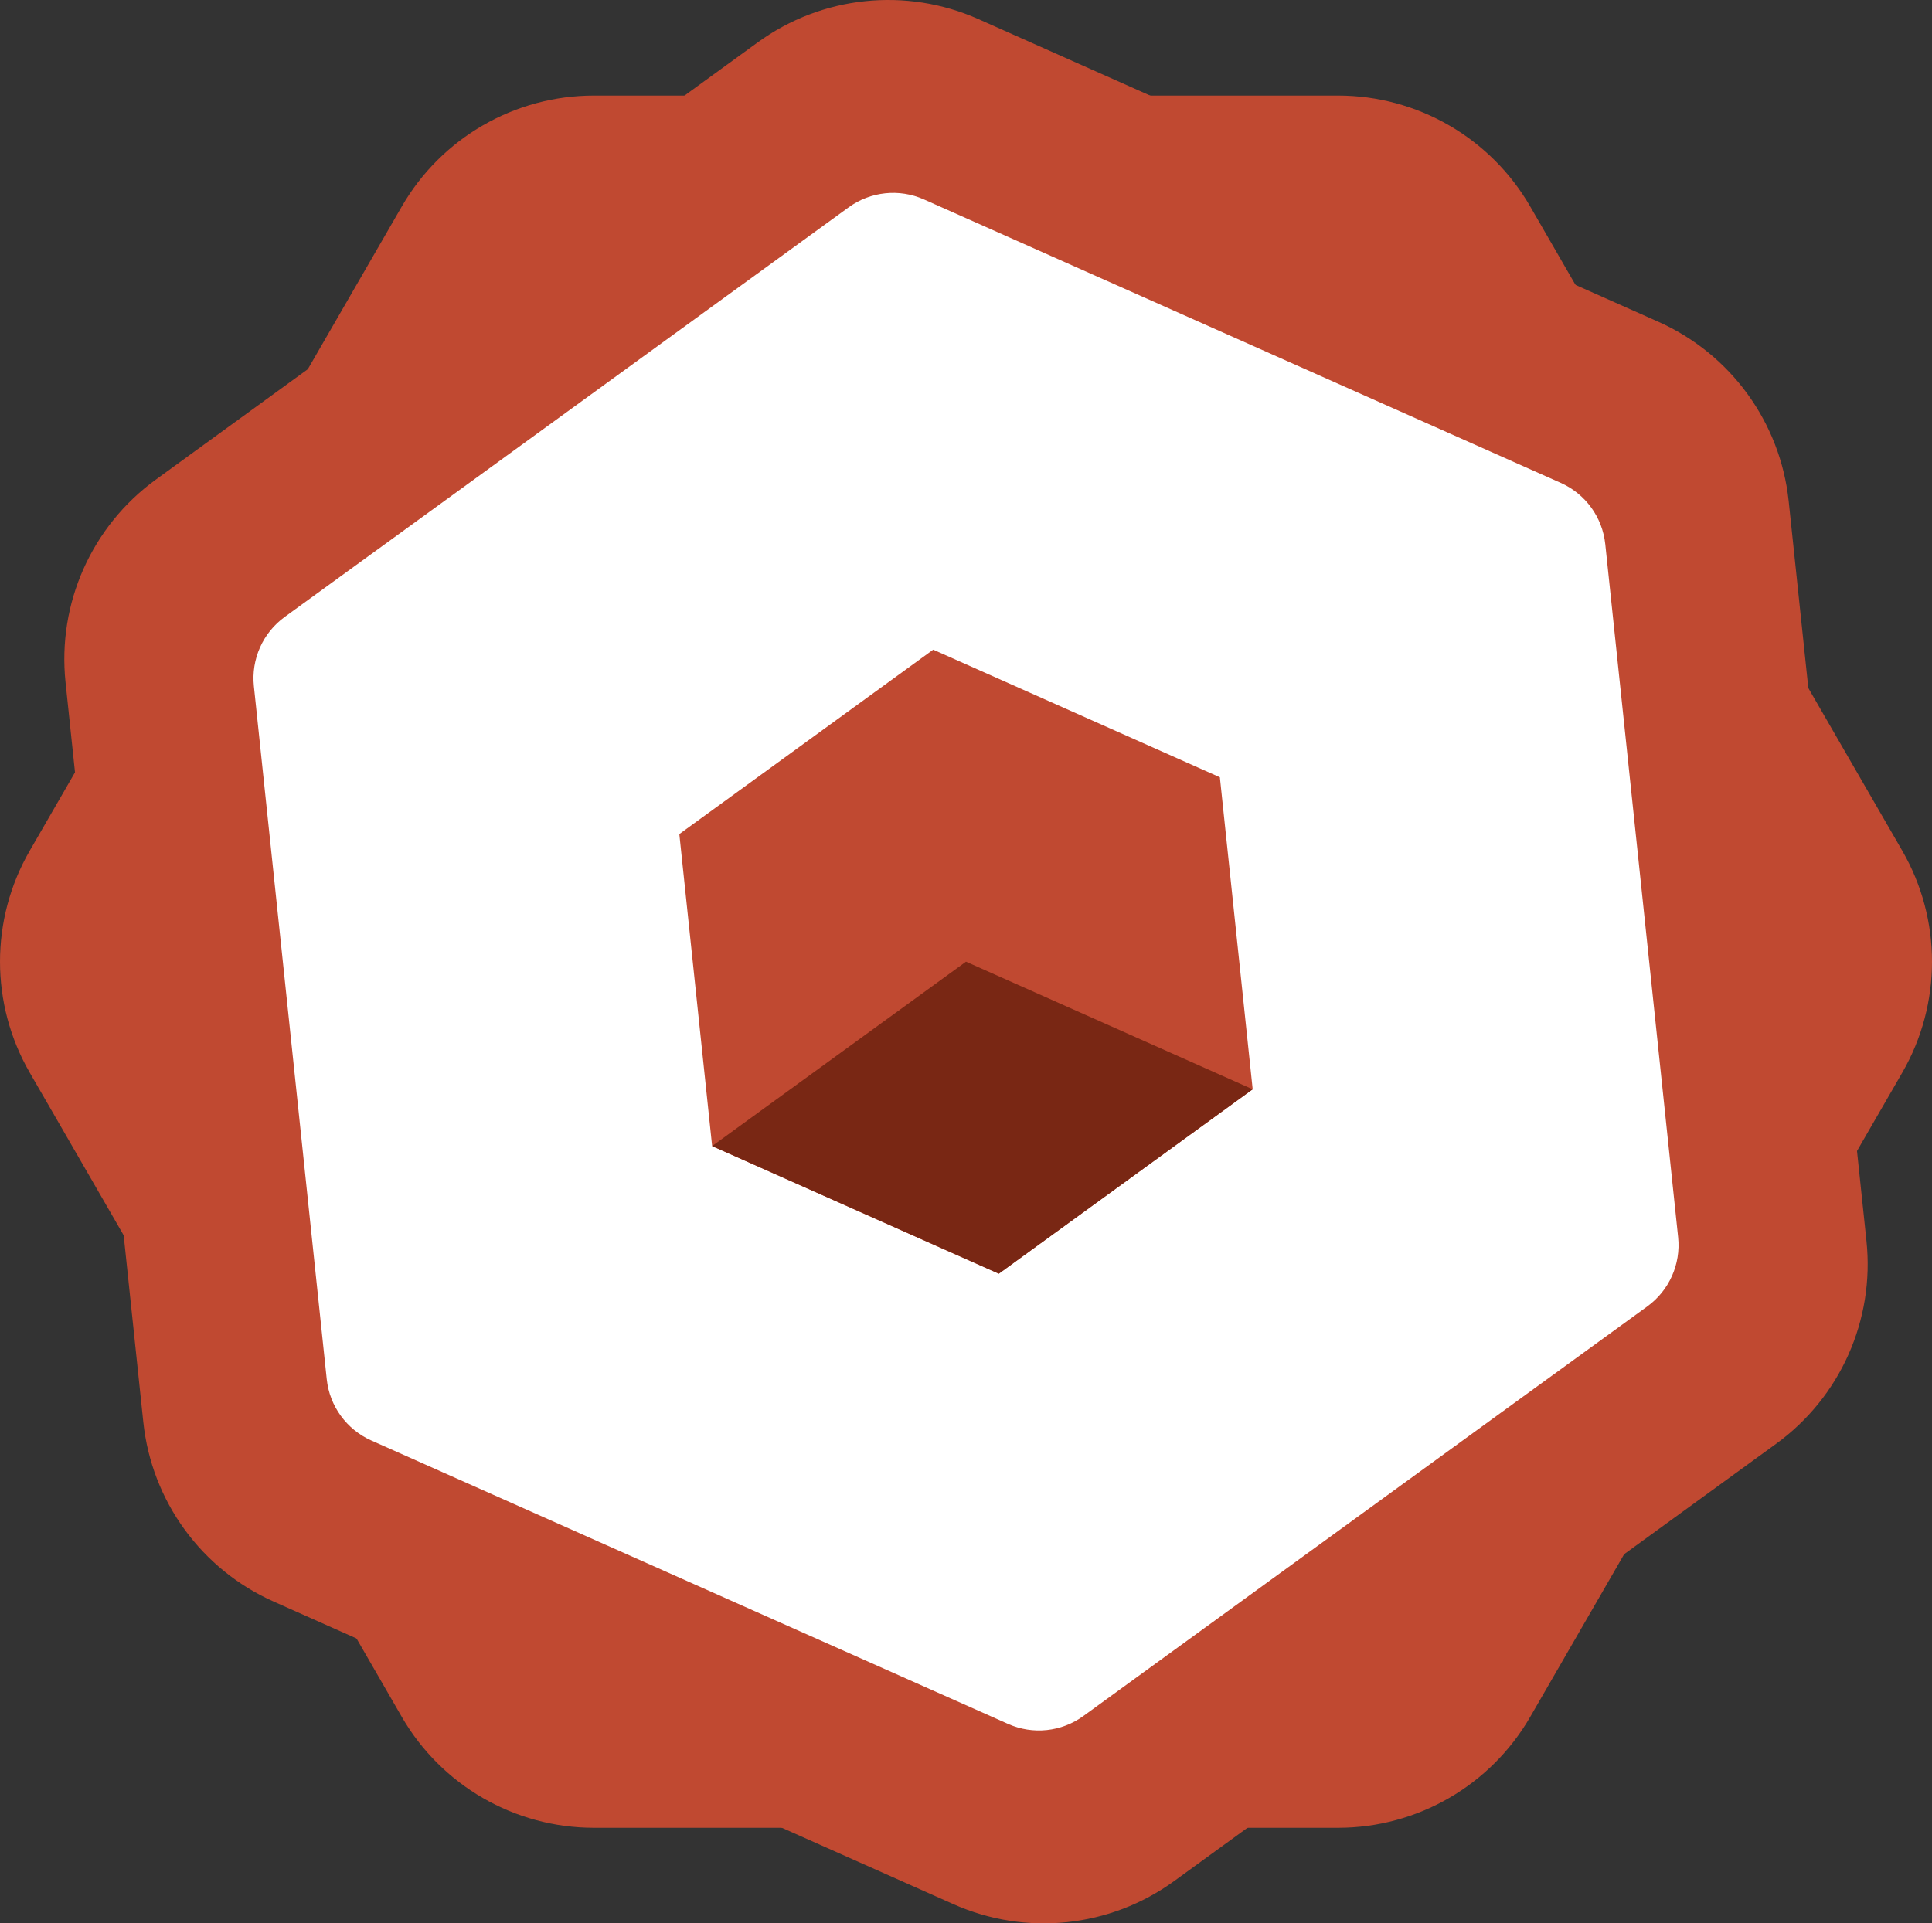 <?xml version="1.0" encoding="UTF-8"?>
<svg id="logo" xmlns="http://www.w3.org/2000/svg" width="100%" viewBox="0 0 2500 2489.45">
  <rect x="0" y="0" width="2500" height="2489.45" fill="#333333" stroke="none"/>
  <defs>
    <style>
      .cls-1 {
        fill: #c04931;
      }

      .cls-2 {
        fill: #792714;
      }

      .cls-3 {
        fill: #fff;
      }
    </style>
  </defs>
  <path class="cls-1" d="M1731.4,123.72h-962.79c-102.61,0-197.42,54.74-248.73,143.6L38.48,1101.12c-51.3,88.86-51.3,198.34,0,287.21l481.4,833.8c51.3,88.86,146.12,143.6,248.73,143.6h962.79c102.61,0,197.42-54.74,248.73-143.6l481.4-833.8c51.3-88.86,51.3-198.34,0-287.21l-481.4-833.8c-51.3-88.86-146.12-143.6-248.73-143.6Z"/>
  <path class="cls-1" d="M980.54,54.85L201.63,620.77c-83.01,60.31-127.54,160.33-116.82,262.38l100.64,957.52c10.73,102.05,75.08,190.62,168.82,232.35l879.56,391.6c93.74,41.73,202.62,30.29,285.63-30.02l778.92-565.92c83.01-60.31,127.54-160.33,116.82-262.38l-100.64-957.52c-10.73-102.05-75.08-190.62-168.82-232.35L1266.18,24.83c-93.74-41.73-202.62-30.29-285.63,30.02Z"/>
  <path class="cls-3" d="M1098.1,268.39L368.39,798.55c-28.33,20.59-43.53,54.73-39.87,89.56l94.28,897.03c3.66,34.83,25.63,65.06,57.62,79.31l823.99,366.86c32,14.25,69.16,10.34,97.5-10.25l729.71-530.16c28.33-20.59,43.53-54.73,39.87-89.56l-94.28-897.03c-3.66-34.83-25.63-65.06-57.62-79.31l-823.99-366.86c-32-14.25-69.16-10.34-97.5,10.25Z"/>
  <polygon class="cls-1" points="1207.55 840.89 879.04 1079.57 921.49 1483.41 1292.45 1648.57 1620.96 1409.89 1578.51 1006.05 1207.55 840.89"/>
  <polygon class="cls-2" points="1250 1244.73 921.49 1483.41 1292.45 1648.57 1620.96 1409.89 1250 1244.73"/>
</svg>